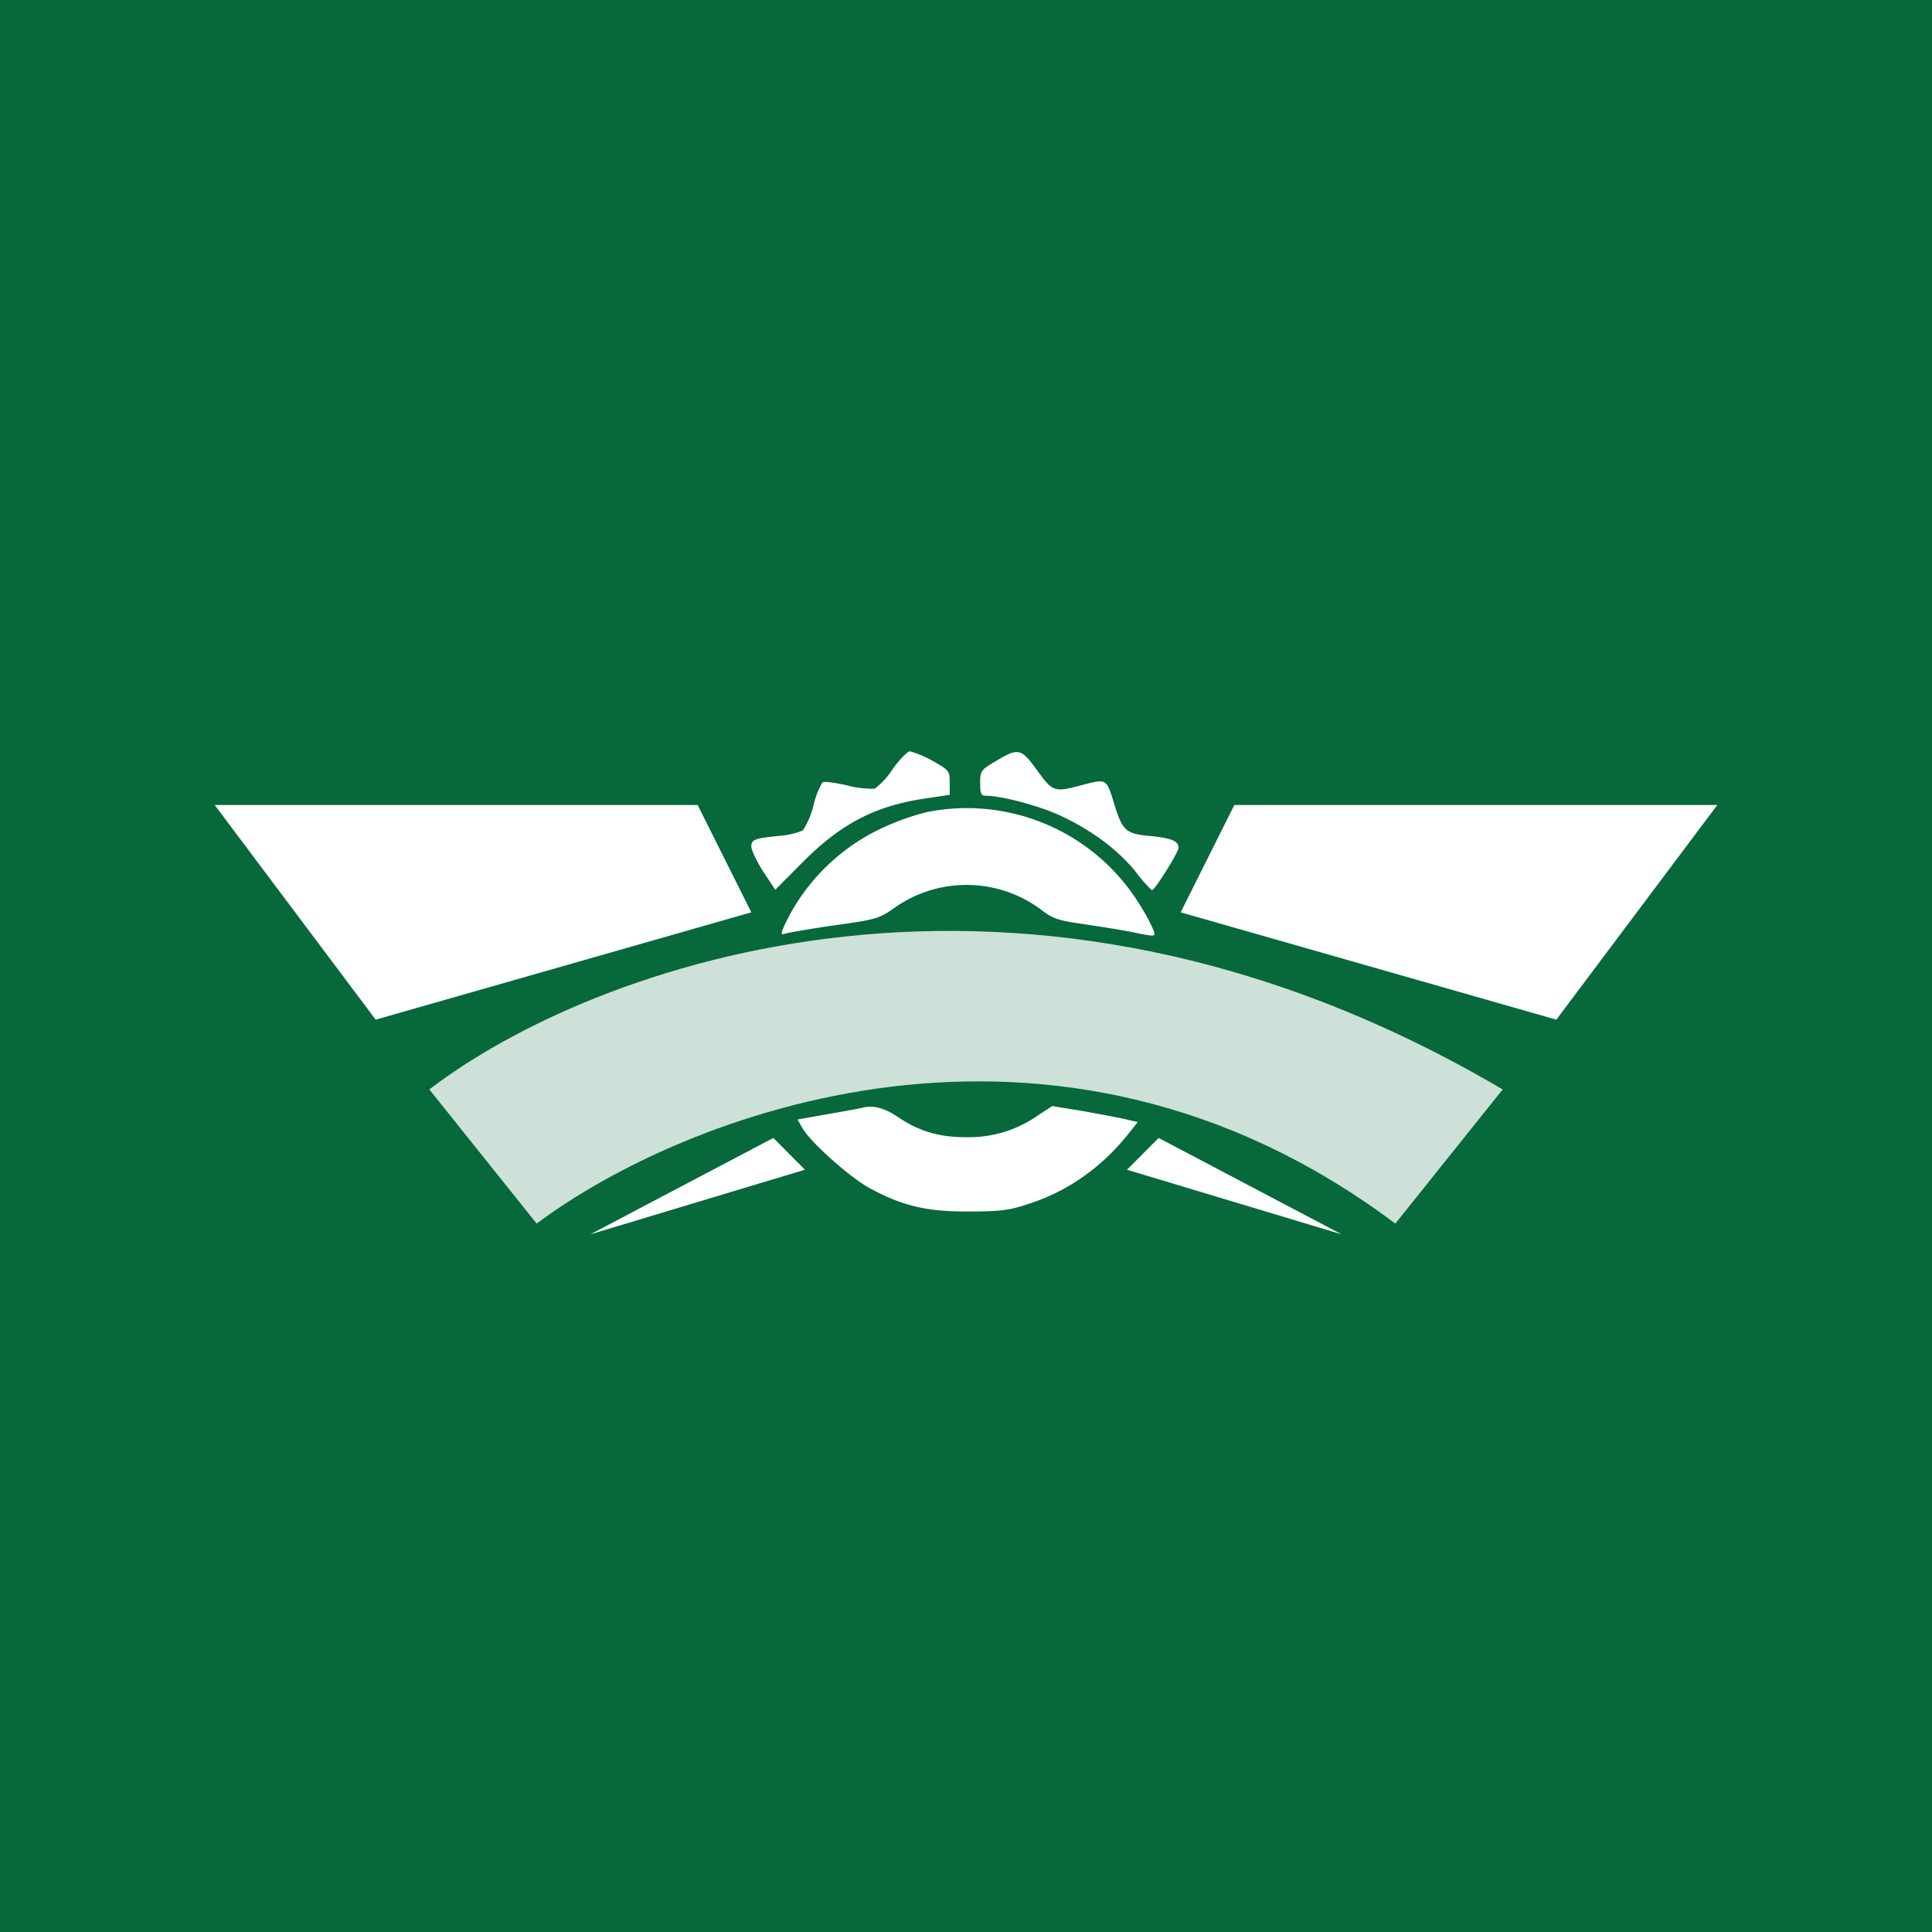 <!-- by TradingView --><svg width="18" height="18" xmlns="http://www.w3.org/2000/svg"><path fill="#07683B" d="M0 0h18v18H0z"/><path d="M8.316 7.166a.698.698 0 01-.166.182.915.915 0 01-.256-.03c-.11-.026-.215-.04-.232-.028a.75.75 0 00-.083.215.773.773 0 01-.099.232.719.719 0 01-.212.05C7.03 7.81 7 7.821 7 7.887c0 .033.05.138.11.232l.113.171.254-.256c.362-.362.673-.525 1.15-.596l.221-.033v-.114c0-.11-.005-.115-.162-.204A.975.975 0 008.479 7c-.025 0-.097.075-.163.166zM9.278 7.091c-.14.083-.146.091-.146.204 0 .102.008.119.055.119.146 0 .505.096.703.19.287.135.53.317.696.524a1.1 1.1 0 00.146.166c.025.003.248-.353.248-.395 0-.063-.063-.09-.262-.11-.234-.022-.26-.047-.342-.315-.069-.223-.066-.22-.306-.157-.248.066-.262.06-.406-.138-.149-.207-.176-.215-.386-.088z" fill="#fff"/><path d="M8.627 7.568a2.356 2.356 0 00-.455.169 1.89 1.89 0 00-.81.778c-.08.154-.097.201-.059.187.025-.01.235-.047.464-.08.397-.055.424-.063.568-.165a1.163 1.163 0 011.374.025c.105.08.157.096.416.132.163.025.373.058.47.08.168.033.17.033.154-.022a1.759 1.759 0 00-.135-.251 1.891 1.891 0 00-1.987-.853zM8.02 10.324c-.013.003-.154.03-.308.056l-.282.05.047.082c.077.132.43.447.615.552.31.17.54.226.935.223.296 0 .376-.01.566-.074.364-.119.676-.342.924-.654l.083-.105-.143-.033a21.35 21.35 0 00-.4-.075l-.254-.041-.13.085a1.115 1.115 0 01-.66.205c-.259.002-.449-.053-.65-.19-.127-.086-.243-.114-.343-.08zM6.5 7.5H2l1.5 2 3.5-1-.5-1zM11.5 7.5H16l-1.5 2-3.5-1 .5-1zM7.205 10.602L5.5 11.5l2-.602-.295-.296zM10.795 10.602l1.705.898-2-.602.295-.296z" fill="#fff"/><path opacity=".8" d="M14 10.15C9.5 7.5 5.5 9 4 10.15l1 1.25c1.333-1 4.8-2.4 8 0l1-1.25z" fill="#fff"/></svg>